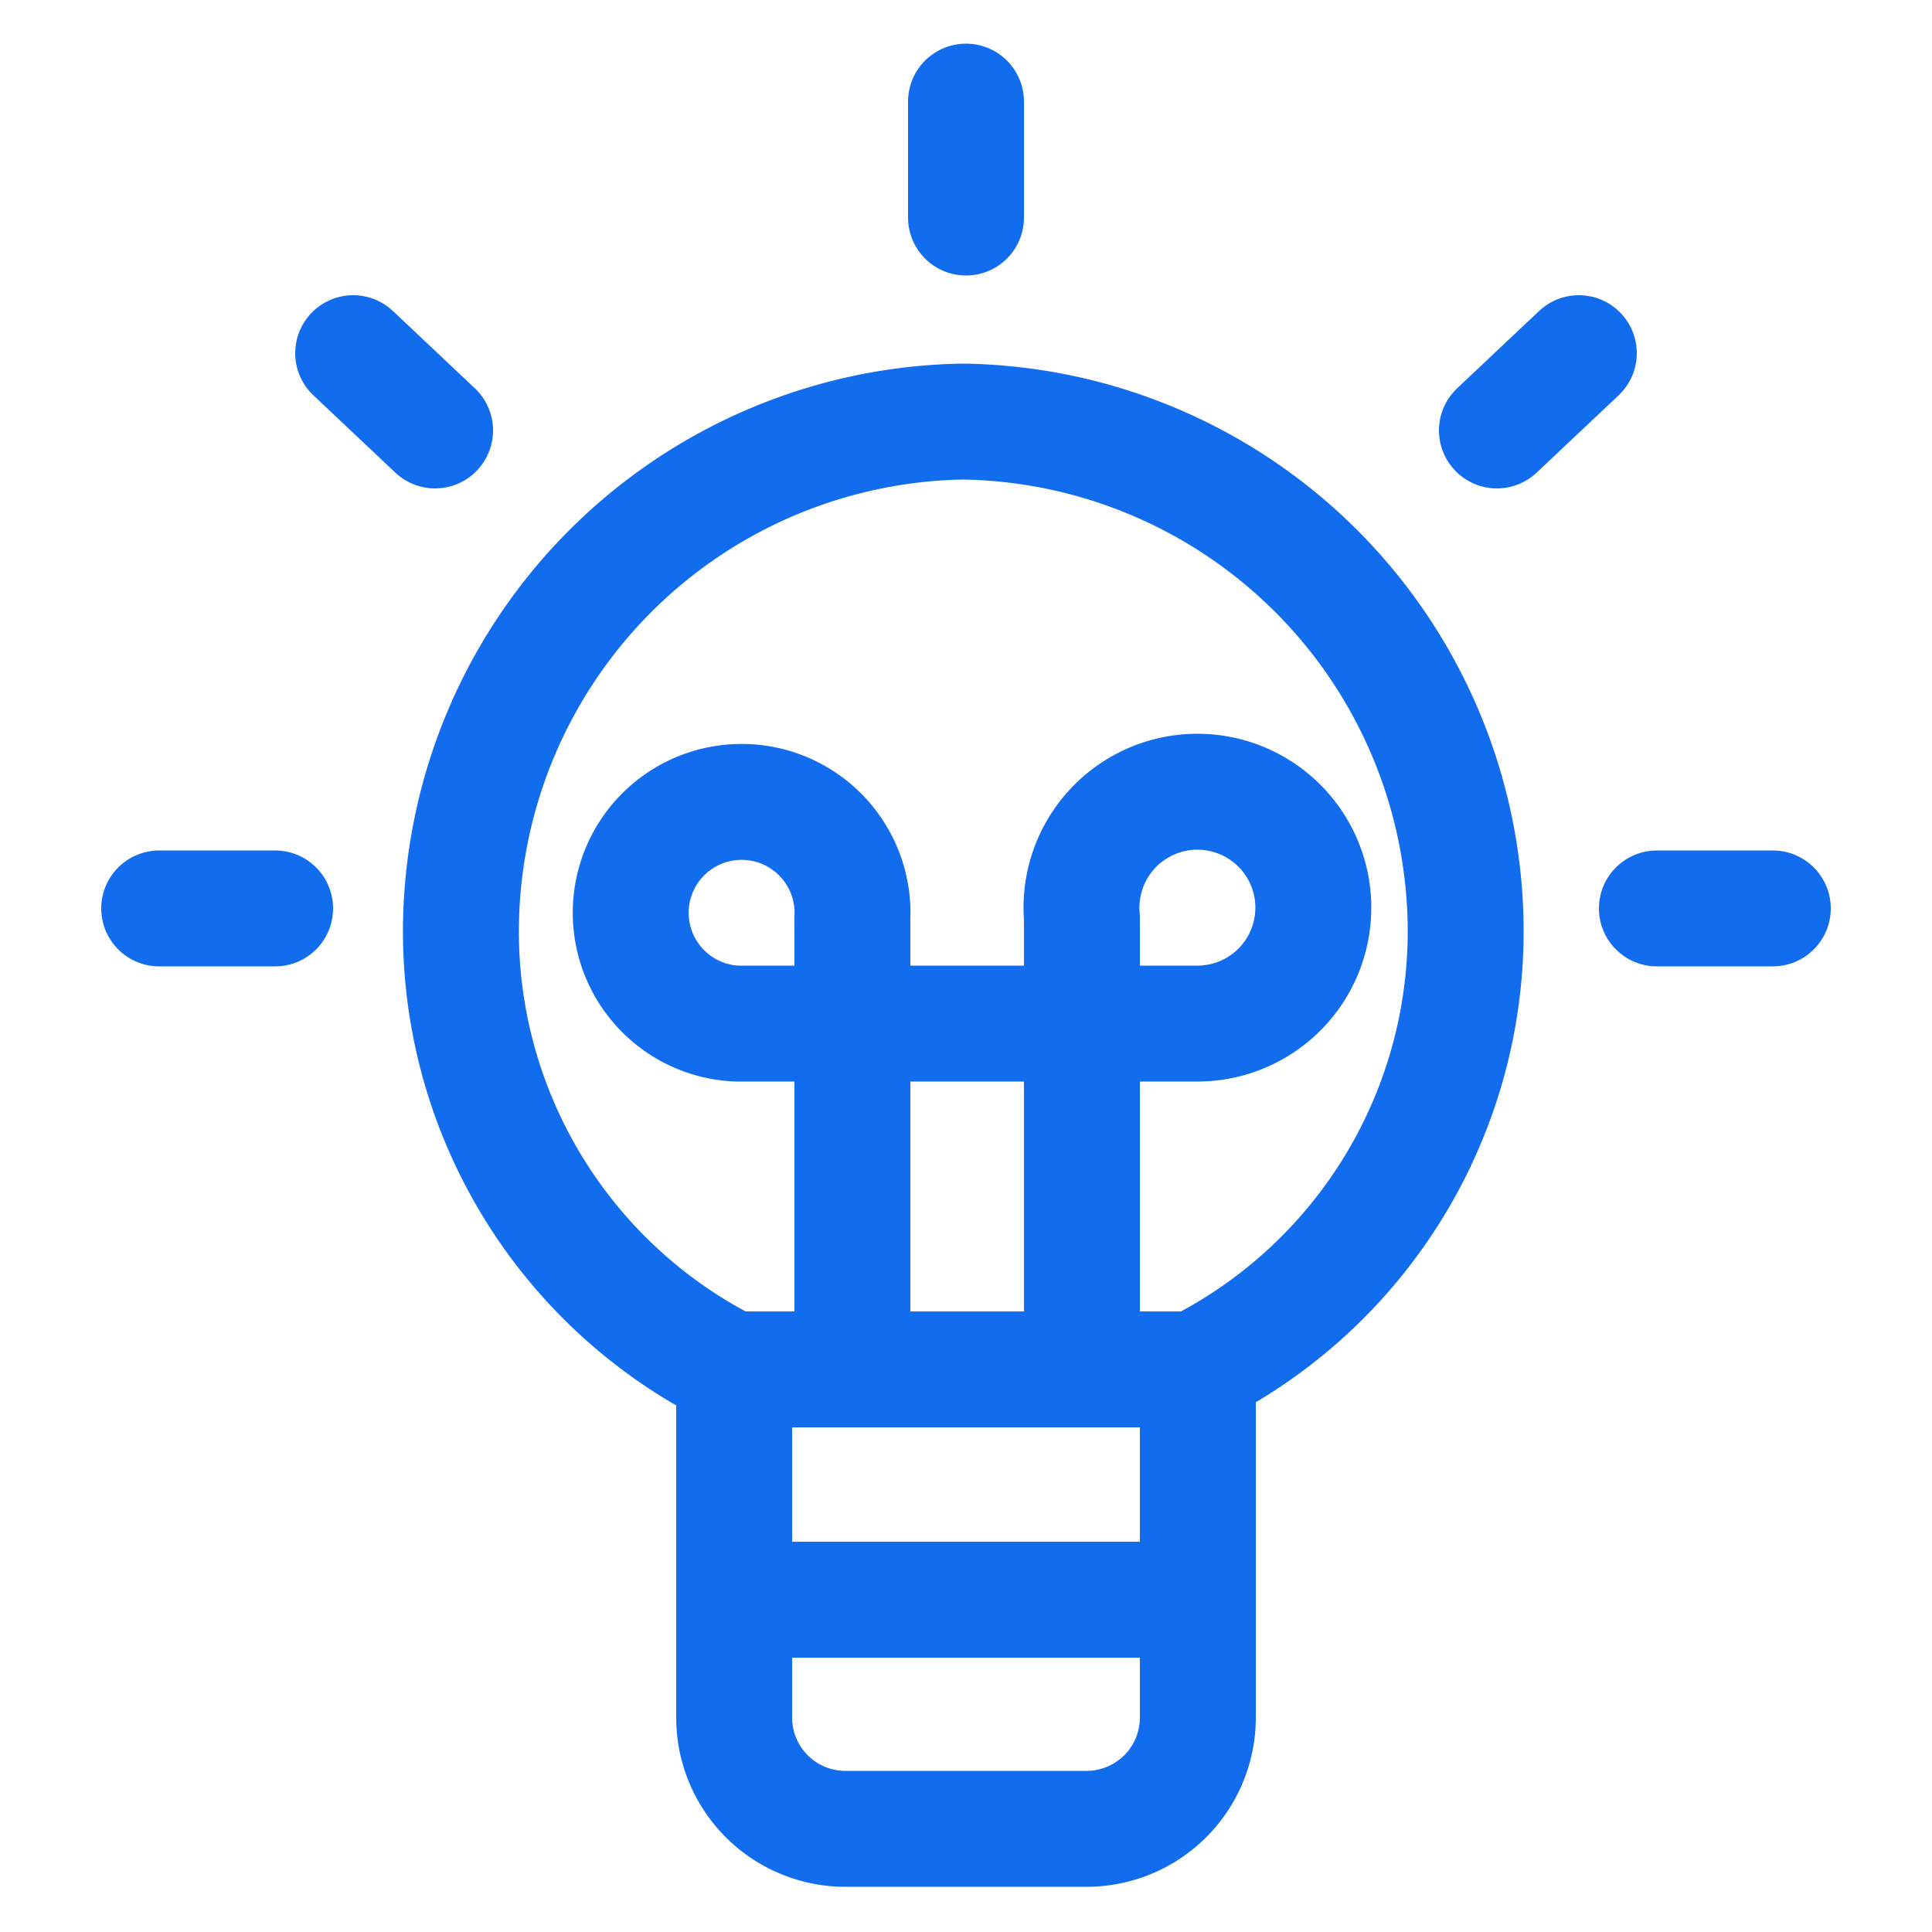 <svg id="Layer_1" data-name="Layer 1" xmlns="http://www.w3.org/2000/svg" width="50" height="50" viewBox="0 0 50 50"><defs><style>.cls-1{fill:none;stroke:#126cee;stroke-linecap:round;stroke-linejoin:round;stroke-width:3px;}</style></defs><g id="Work-Office-Companies_Ideas_Creativity_bulb-1" data-name="Work-Office-Companies / Ideas/Creativity / bulb-1"><g id="Group_2" data-name="Group 2"><g id="bulb-1"><path id="Shape_10" data-name="Shape 10" class="cls-1" d="M31,35.44v9a2.88,2.88,0,0,1-2.88,2.89H21.92A2.88,2.88,0,0,1,19,44.48v-9"/><path id="Shape_11" data-name="Shape 11" class="cls-1" d="M19,41.4H31"/><path id="Shape_12" data-name="Shape 12" class="cls-1" d="M25,2.63v3"/><path id="Shape_13" data-name="Shape 13" class="cls-1" d="M4.12,23.51h3"/><path id="Shape_14" data-name="Shape 14" class="cls-1" d="M9.14,9.14l2.12,2"/><path id="Shape_15" data-name="Shape 15" class="cls-1" d="M45.88,23.51h-3"/><path id="Shape_16" data-name="Shape 16" class="cls-1" d="M40.86,9.14l-2.12,2"/><path id="Shape_17" data-name="Shape 17" class="cls-1" d="M28,35.44V23.75a3,3,0,1,1,3,2.74H19.06a2.87,2.87,0,1,1,3-2.74V35.44"/><path id="Shape_18" data-name="Shape 18" class="cls-1" d="M19.07,35.44H30.93a12.68,12.68,0,0,0,7-11.53,13.21,13.21,0,0,0-13-13,13.21,13.21,0,0,0-13,13,12.67,12.67,0,0,0,7,11.53Z"/></g></g></g></svg>